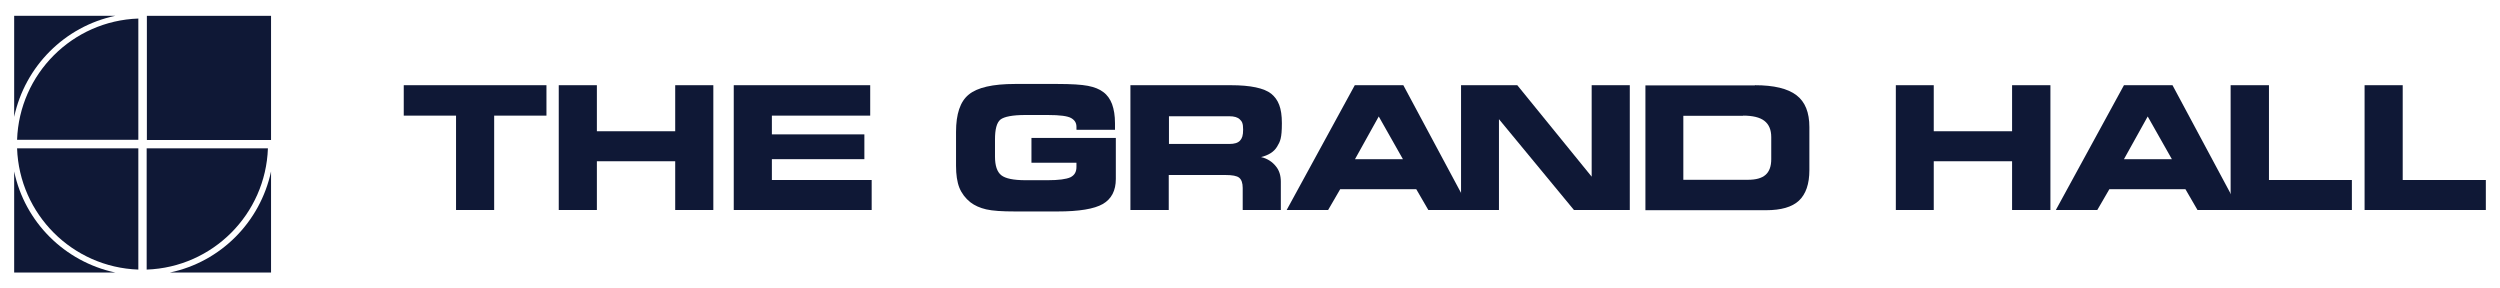 <?xml version="1.0" encoding="UTF-8"?>
<svg xmlns="http://www.w3.org/2000/svg" version="1.1" viewBox="0 0 1200 138.4">
  <defs>
    <style>
      .cls-1 {
        fill: #0f1836;
      }

      .cls-1, .cls-2 {
        stroke-width: 0px;
      }

      .cls-2 {
        fill: #fff;
      }

      .cls-3 {
        display: none;
      }
    </style>
  </defs>
  <g id="TGHロゴ2のコピー" class="cls-3">
    <rect class="cls-1" x="-9.6" y="-82.9" width="1216.9" height="314.8"/>
    <g>
      <path class="cls-2" d="M93,16.8c-22.6,4.8-40.3,22.6-45.1,45.1V16.8s45.1,0,45.1,0Z"/>
      <rect class="cls-2" x="107.1" y="16.8" width="55.4" height="55.4"/>
      <path class="cls-2" d="M49.2,72.2c1-29.5,24.7-53.2,54.1-54.1v54.1h-54.1"/>
      <g>
        <path class="cls-2" d="M103.3,130.2c-29.5-1-53.2-24.7-54.1-54.1h54.1v54.1"/>
        <path class="cls-2" d="M47.9,86.3c4.8,22.6,22.6,40.3,45.1,45.1h-45.1s0-45.1,0-45.1Z"/>
      </g>
      <path class="cls-2" d="M161.3,76c-1,29.5-24.7,53.2-54.1,54.1v-54.1h54.1"/>
      <path class="cls-2" d="M117.4,131.5c22.6-4.8,40.3-22.6,45.1-45.1v45.1s-45.1,0-45.1,0Z"/>
    </g>
    <g>
      <polygon class="cls-2" points="262.3 103.6 245.3 103.6 245.3 61.4 222 61.4 222 47.8 285.7 47.8 285.7 61.4 262.3 61.4 262.3 103.6"/>
      <polygon class="cls-2" points="308.2 103.6 291.2 103.6 291.2 47.8 308.2 47.8 308.2 68.3 343.2 68.3 343.2 47.8 360.3 47.8 360.3 103.6 343.2 103.6 343.2 81.8 308.2 81.8 308.2 103.6"/>
      <polygon class="cls-2" points="430.3 61.4 386.4 61.4 386.4 69.8 427.7 69.8 427.7 80.9 386.4 80.9 386.4 90.1 431 90.1 431 103.6 369.4 103.6 369.4 47.8 430.3 47.8 430.3 61.4"/>
      <path class="cls-2" d="M590.8,61.7h-27v12.4h27c2.3,0,3.8-.5,4.8-1.5.9-1,1.4-2.3,1.4-4.9s-.5-3.6-1.5-4.5c-1-1-2.5-1.4-4.7-1.4M591.4,47.8c8.8,0,14.9,1.3,18.1,3.9,3.2,2.6,4.8,6.3,4.8,13.1s-.7,8.2-2.1,10.5c-1.4,2.3-3.8,3.8-7.2,4.6,2.9.7,5.2,2.3,6.6,4.1,1.5,1.8,2.2,4.1,2.2,6.9v12.7h-17v-9.9c0-2.2-.5-3.7-1.5-4.5-1-.8-3.1-1.2-6.1-1.2h-25.3v15.6h-17.1v-55.8h44.7Z"/>
      <path class="cls-2" d="M646.9,80.9h21.4l-10.8-19.1-10.6,19.1M635,103.6h-18.6l30.4-55.8h21.7l29.9,55.8h-18.7l-5.4-9.3h-34l-5.4,9.3Z"/>
      <polygon class="cls-2" points="769.7 103.6 744.7 103.6 711.2 63 711.2 103.6 694.3 103.6 694.3 47.8 719.5 47.8 752.7 88.7 752.7 47.8 769.7 47.8 769.7 103.6"/>
      <path class="cls-2" d="M820.3,61.5h-26.7v28.5h28.9c3.6,0,6.3-.7,8-2.2,1.7-1.5,2.5-3.8,2.5-7v-9.8c0-3.3-1-5.7-3-7.2-2-1.5-5.2-2.3-9.5-2.3M825.5,47.8c8.5,0,14.7,1.5,18.6,4.5,3.9,3,5.8,7.7,5.8,14.2v19.2c0,6.2-1.6,10.7-4.6,13.6-3.1,2.9-8,4.3-14.7,4.3h-53.9v-55.8h48.9Z"/>
      <polygon class="cls-2" points="905.5 103.6 888.5 103.6 888.5 47.8 905.5 47.8 905.5 68.3 940.5 68.3 940.5 47.8 957.6 47.8 957.6 103.6 940.5 103.6 940.5 81.8 905.5 81.8 905.5 103.6"/>
      <path class="cls-2" d="M990.5,80.9h21.4l-10.8-19.1-10.6,19.1M978.6,103.6h-18.6l30.4-55.8h21.7l29.9,55.8h-18.7l-5.4-9.3h-34l-5.4,9.3Z"/>
      <polygon class="cls-2" points="1055.2 90.1 1092.3 90.1 1092.3 103.6 1038.1 103.6 1038.1 47.8 1055.2 47.8 1055.2 90.1"/>
      <polygon class="cls-2" points="1115 90.1 1152.1 90.1 1152.1 103.6 1098 103.6 1098 47.8 1115 47.8 1115 90.1"/>
      <path class="cls-2" d="M522.5,67.7v-1.2c0-1.8-.8-3-2.3-4-1.5-1-5-1.4-10.5-1.4h-9.9c-5.8,0-9.5.7-11.2,2.1-1.6,1.4-2.4,4.4-2.4,8.9v7.8c0,4,.9,6.8,2.8,8.3,1.9,1.5,5.5,2.2,10.9,2.2h9.8c4.9,0,8.3-.4,10.1-1.3,1.9-.9,2.7-2.4,2.7-4.6v-1.9h-20.1v-11.1h37.7v18.3c0,5.2-1.9,8.9-5.8,11.2-3.9,2.2-10.6,3.3-20.3,3.3h-18.9c-5.8,0-10.1-.3-12.9-.9-2.8-.6-5.1-1.7-7-3.2-2.3-1.8-3.9-4-4.9-6.5-1-2.6-1.5-5.8-1.5-9.8v-15.2c0-8,1.9-13.5,5.7-16.7,3.8-3.2,10.7-4.7,20.6-4.7h19c6.1,0,10.7.3,13.6.8,2.9.6,5.2,1.5,6.9,2.8,1.7,1.3,3,3.2,3.9,5.4.8,2.3,1.3,5.1,1.3,8.6v2.9h-17.2Z"/>
    </g>
  </g>
  <g id="TGHロゴ">
    <rect class="cls-1" x="1356.9" y="201.6" width="295.1" height="110.2"/>
    <g>
      <g>
        <path class="cls-1" d="M55.3,7.6C31.1,12.7,12,31.8,6.8,56.1V7.6s48.5,0,48.5,0Z"/>
        <rect class="cls-1" x="70.5" y="7.6" width="59.6" height="59.6"/>
        <path class="cls-1" d="M8.2,67.1c1.1-31.6,26.5-57.1,58.2-58.2v58.2H8.2"/>
        <g>
          <path class="cls-1" d="M66.4,129.4c-31.6-1.1-57.1-26.5-58.2-58.2h58.2v58.2"/>
          <path class="cls-1" d="M6.8,82.3c5.1,24.3,24.2,43.3,48.5,48.5H6.8s0-48.5,0-48.5Z"/>
        </g>
        <path class="cls-1" d="M128.6,71.2c-1.1,31.6-26.5,57.1-58.2,58.2v-58.2h58.2"/>
        <path class="cls-1" d="M81.6,130.8c24.3-5.1,43.3-24.2,48.5-48.5v48.5s-48.5,0-48.5,0Z"/>
      </g>
      <polygon class="cls-1" points="237.2 100.8 218.9 100.8 218.9 55.5 193.8 55.5 193.8 40.9 262.3 40.9 262.3 55.5 237.2 55.5 237.2 100.8"/>
      <polygon class="cls-1" points="286.5 100.8 268.2 100.8 268.2 40.9 286.5 40.9 286.5 63 324.1 63 324.1 40.9 342.4 40.9 342.4 100.8 324.1 100.8 324.1 77.4 286.5 77.4 286.5 100.8"/>
      <polygon class="cls-1" points="417.7 55.5 370.5 55.5 370.5 64.5 414.9 64.5 414.9 76.4 370.5 76.4 370.5 86.4 418.4 86.4 418.4 100.8 352.2 100.8 352.2 40.9 417.7 40.9 417.7 55.5"/>
      <path class="cls-1" d="M590.1,55.8h-29v13.3h29c2.4,0,4.1-.5,5.1-1.6,1-1.1,1.5-2.4,1.5-5.3s-.5-3.9-1.6-4.9c-1-1-2.7-1.5-5-1.5M590.8,40.9c9.5,0,16,1.4,19.4,4.1,3.4,2.8,5.1,6.8,5.1,14.1s-.8,8.8-2.3,11.3c-1.5,2.5-4.1,4.1-7.7,5,3.2.7,5.6,2.5,7.1,4.4,1.6,1.9,2.4,4.4,2.4,7.4v13.6h-18.3v-10.6c0-2.4-.6-4-1.7-4.9-1.1-.9-3.3-1.3-6.6-1.3h-27.2v16.8h-18.4v-59.9h48.1Z"/>
      <path class="cls-1" d="M650.4,76.4h23l-11.6-20.5-11.4,20.5M637.6,100.8h-20l32.7-59.9h23.3l32.1,59.9h-20.1l-5.8-10h-36.5l-5.8,10Z"/>
      <polygon class="cls-1" points="782.3 100.8 755.5 100.8 719.5 57.2 719.5 100.8 701.3 100.8 701.3 40.9 728.3 40.9 764 84.8 764 40.9 782.3 40.9 782.3 100.8"/>
      <path class="cls-1" d="M836.7,55.6h-28.7v30.7h31c3.9,0,6.7-.8,8.5-2.4,1.8-1.6,2.7-4.1,2.7-7.5v-10.6c0-3.5-1.1-6.1-3.3-7.8-2.2-1.7-5.6-2.5-10.3-2.5M842.3,40.9c9.2,0,15.8,1.6,20,4.8,4.2,3.2,6.2,8.3,6.2,15.3v20.7c0,6.6-1.7,11.5-5,14.6-3.3,3.1-8.6,4.6-15.8,4.6h-57.9v-59.9h52.6Z"/>
      <polygon class="cls-1" points="928.2 100.8 910 100.8 910 40.9 928.2 40.9 928.2 63 965.8 63 965.8 40.9 984.2 40.9 984.2 100.8 965.8 100.8 965.8 77.4 928.2 77.4 928.2 100.8"/>
      <path class="cls-1" d="M1019.5,76.4h23l-11.6-20.5-11.4,20.5M1006.8,100.8h-20l32.7-59.9h23.3l32.1,59.9h-20.1l-5.8-10h-36.5l-5.8,10Z"/>
      <polygon class="cls-1" points="1089.1 86.4 1128.9 86.4 1128.9 100.8 1070.7 100.8 1070.7 40.9 1089.1 40.9 1089.1 86.4"/>
      <polygon class="cls-1" points="1153.3 86.4 1193.2 86.4 1193.2 100.8 1135 100.8 1135 40.9 1153.3 40.9 1153.3 86.4"/>
      <path class="cls-1" d="M516.7,62.2v-1.3c0-1.9-.8-3.2-2.5-4.2-1.7-1-5.4-1.5-11.3-1.5h-10.7c-6.2,0-10.2.8-12,2.2-1.8,1.5-2.6,4.7-2.6,9.5v8.3c0,4.3,1,7.3,3,8.9,2,1.6,5.9,2.4,11.7,2.4h10.6c5.3,0,8.9-.5,10.9-1.4,2-1,2.9-2.6,2.9-5v-2h-21.6v-11.9h40.5v19.7c0,5.6-2.1,9.6-6.2,12-4.2,2.4-11.4,3.6-21.8,3.6h-20.3c-6.3,0-10.9-.3-13.9-1-3-.7-5.5-1.8-7.6-3.4-2.4-1.9-4.2-4.3-5.3-7-1.1-2.8-1.6-6.3-1.6-10.5v-16.3c0-8.6,2-14.6,6.1-17.9,4.1-3.4,11.5-5.1,22.2-5.1h20.4c6.6,0,11.5.3,14.6.9,3.1.6,5.6,1.6,7.4,3,1.9,1.4,3.3,3.4,4.2,5.8.9,2.5,1.4,5.5,1.4,9.2v3.1h-18.4Z"/>
    </g>
  </g>
  <g id="TGHロゴ2" class="cls-3">
    <rect class="cls-1" y="-25.9" width="1200" height="200"/>
    <g>
      <g>
        <path class="cls-2" d="M93,16.8c-22.6,4.8-40.3,22.6-45.1,45.1V16.8s45.1,0,45.1,0Z"/>
        <rect class="cls-2" x="107.1" y="16.8" width="55.4" height="55.4"/>
        <path class="cls-2" d="M49.2,72.2c1-29.5,24.7-53.2,54.1-54.1v54.1h-54.1"/>
        <g>
          <path class="cls-2" d="M103.3,130.2c-29.5-1-53.2-24.7-54.1-54.1h54.1v54.1"/>
          <path class="cls-2" d="M47.9,86.3c4.8,22.6,22.6,40.3,45.1,45.1h-45.1s0-45.1,0-45.1Z"/>
        </g>
        <path class="cls-2" d="M161.3,76c-1,29.5-24.7,53.2-54.1,54.1v-54.1h54.1"/>
        <path class="cls-2" d="M117.4,131.5c22.6-4.8,40.3-22.6,45.1-45.1v45.1s-45.1,0-45.1,0Z"/>
      </g>
      <polygon class="cls-2" points="262.3 103.6 245.3 103.6 245.3 61.4 222 61.4 222 47.8 285.7 47.8 285.7 61.4 262.3 61.4 262.3 103.6"/>
      <polygon class="cls-2" points="308.2 103.6 291.2 103.6 291.2 47.8 308.2 47.8 308.2 68.3 343.2 68.3 343.2 47.8 360.3 47.8 360.3 103.6 343.2 103.6 343.2 81.8 308.2 81.8 308.2 103.6"/>
      <polygon class="cls-2" points="430.3 61.4 386.4 61.4 386.4 69.8 427.7 69.8 427.7 80.9 386.4 80.9 386.4 90.1 431 90.1 431 103.6 369.4 103.6 369.4 47.8 430.3 47.8 430.3 61.4"/>
      <path class="cls-2" d="M590.8,61.7h-27v12.4h27c2.3,0,3.8-.5,4.8-1.5.9-1,1.4-2.3,1.4-4.9s-.5-3.6-1.5-4.5c-1-1-2.5-1.4-4.7-1.4M591.4,47.8c8.8,0,14.9,1.3,18.1,3.9,3.2,2.6,4.8,6.3,4.8,13.1s-.7,8.2-2.1,10.5c-1.4,2.3-3.8,3.8-7.2,4.6,2.9.7,5.2,2.3,6.6,4.1,1.5,1.8,2.2,4.1,2.2,6.9v12.7h-17v-9.9c0-2.2-.5-3.7-1.5-4.5-1-.8-3.1-1.2-6.1-1.2h-25.3v15.6h-17.1v-55.8h44.7Z"/>
      <path class="cls-2" d="M646.9,80.9h21.4l-10.8-19.1-10.6,19.1M635,103.6h-18.6l30.4-55.8h21.7l29.9,55.8h-18.7l-5.4-9.3h-34l-5.4,9.3Z"/>
      <polygon class="cls-2" points="769.7 103.6 744.7 103.6 711.2 63 711.2 103.6 694.3 103.6 694.3 47.8 719.5 47.8 752.7 88.7 752.7 47.8 769.7 47.8 769.7 103.6"/>
      <path class="cls-2" d="M820.3,61.5h-26.7v28.5h28.9c3.6,0,6.3-.7,8-2.2,1.7-1.5,2.5-3.8,2.5-7v-9.8c0-3.3-1-5.7-3-7.2-2-1.5-5.2-2.3-9.5-2.3M825.5,47.8c8.5,0,14.7,1.5,18.6,4.5,3.9,3,5.8,7.7,5.8,14.2v19.2c0,6.2-1.6,10.7-4.6,13.6-3.1,2.9-8,4.3-14.7,4.3h-53.9v-55.8h48.9Z"/>
      <polygon class="cls-2" points="905.5 103.6 888.5 103.6 888.5 47.8 905.5 47.8 905.5 68.3 940.5 68.3 940.5 47.8 957.6 47.8 957.6 103.6 940.5 103.6 940.5 81.8 905.5 81.8 905.5 103.6"/>
      <path class="cls-2" d="M990.5,80.9h21.4l-10.8-19.1-10.6,19.1M978.6,103.6h-18.6l30.4-55.8h21.7l29.9,55.8h-18.7l-5.4-9.3h-34l-5.4,9.3Z"/>
      <polygon class="cls-2" points="1055.2 90.1 1092.3 90.1 1092.3 103.6 1038.1 103.6 1038.1 47.8 1055.2 47.8 1055.2 90.1"/>
      <polygon class="cls-2" points="1115 90.1 1152.1 90.1 1152.1 103.6 1098 103.6 1098 47.8 1115 47.8 1115 90.1"/>
      <path class="cls-2" d="M522.5,67.7v-1.2c0-1.8-.8-3-2.3-4-1.5-1-5-1.4-10.5-1.4h-9.9c-5.8,0-9.5.7-11.2,2.1-1.6,1.4-2.4,4.4-2.4,8.9v7.8c0,4,.9,6.8,2.8,8.3,1.9,1.5,5.5,2.2,10.9,2.2h9.8c4.9,0,8.3-.4,10.1-1.3,1.9-.9,2.7-2.4,2.7-4.6v-1.9h-20.1v-11.1h37.7v18.3c0,5.2-1.9,8.9-5.8,11.2-3.9,2.2-10.6,3.3-20.3,3.3h-18.9c-5.8,0-10.1-.3-12.9-.9-2.8-.6-5.1-1.7-7-3.2-2.3-1.8-3.9-4-4.9-6.5-1-2.6-1.5-5.8-1.5-9.8v-15.2c0-8,1.9-13.5,5.7-16.7,3.8-3.2,10.7-4.7,20.6-4.7h19c6.1,0,10.7.3,13.6.8,2.9.6,5.2,1.5,6.9,2.8,1.7,1.3,3,3.2,3.9,5.4.8,2.3,1.3,5.1,1.3,8.6v2.9h-17.2Z"/>
    </g>
  </g>
</svg>